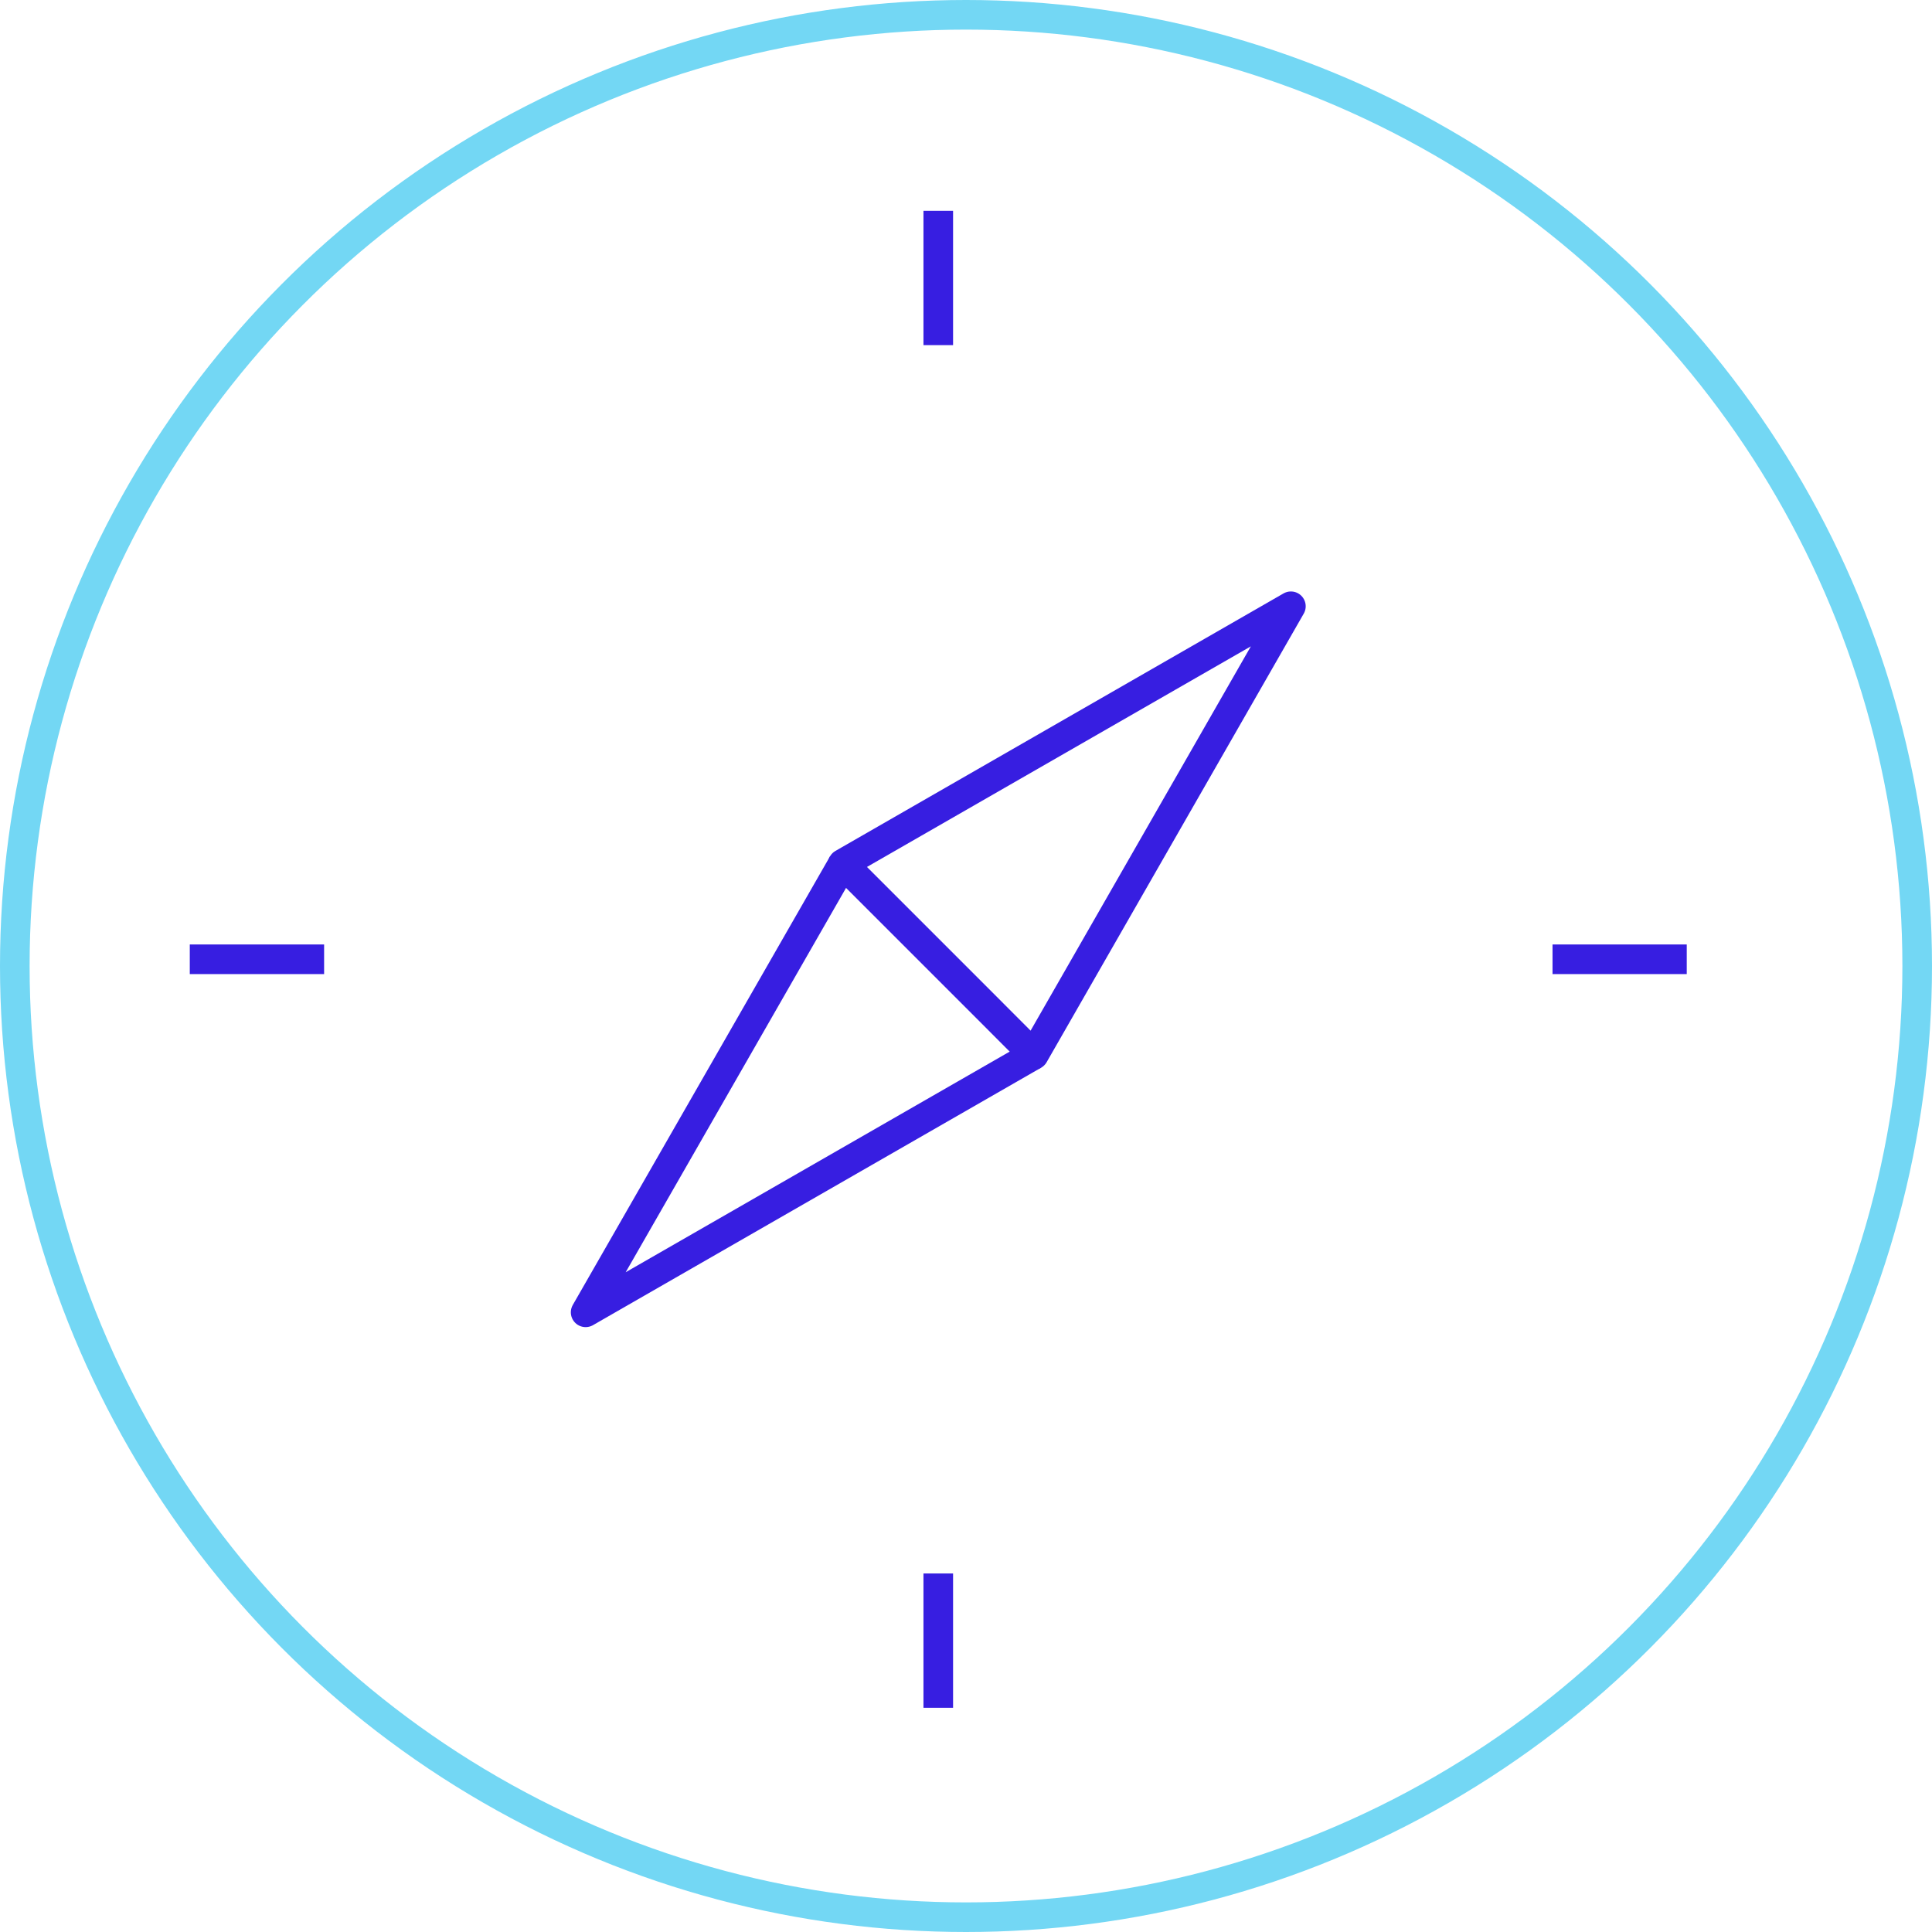 <?xml version="1.0" encoding="UTF-8"?><svg id="Layer_2" xmlns="http://www.w3.org/2000/svg" viewBox="0 0 195.76 195.76"><defs><style>.cls-1{stroke:#371ee1;}.cls-1,.cls-2{fill:none;stroke-linejoin:round;stroke-width:3px;}.cls-2{stroke:#73d7f4;}</style></defs><g id="Layer_1-2"><circle class="cls-2" cx="97.88" cy="97.88" r="96.38"/><polygon class="cls-1" points="85.4 87.52 130.8 61.43 104.75 106.88 99.95 102.07 85.4 87.52"/><polyline class="cls-1" points="104.75 106.88 59.34 132.97 85.4 87.52"/><line class="cls-1" x1="95.07" y1="34.97" x2="95.07" y2="21.36"/><line class="cls-1" x1="95.07" y1="173.04" x2="95.07" y2="159.43"/><line class="cls-1" x1="157.31" y1="97.2" x2="170.91" y2="97.2"/><line class="cls-1" x1="19.23" y1="97.2" x2="32.84" y2="97.2"/></g></svg>